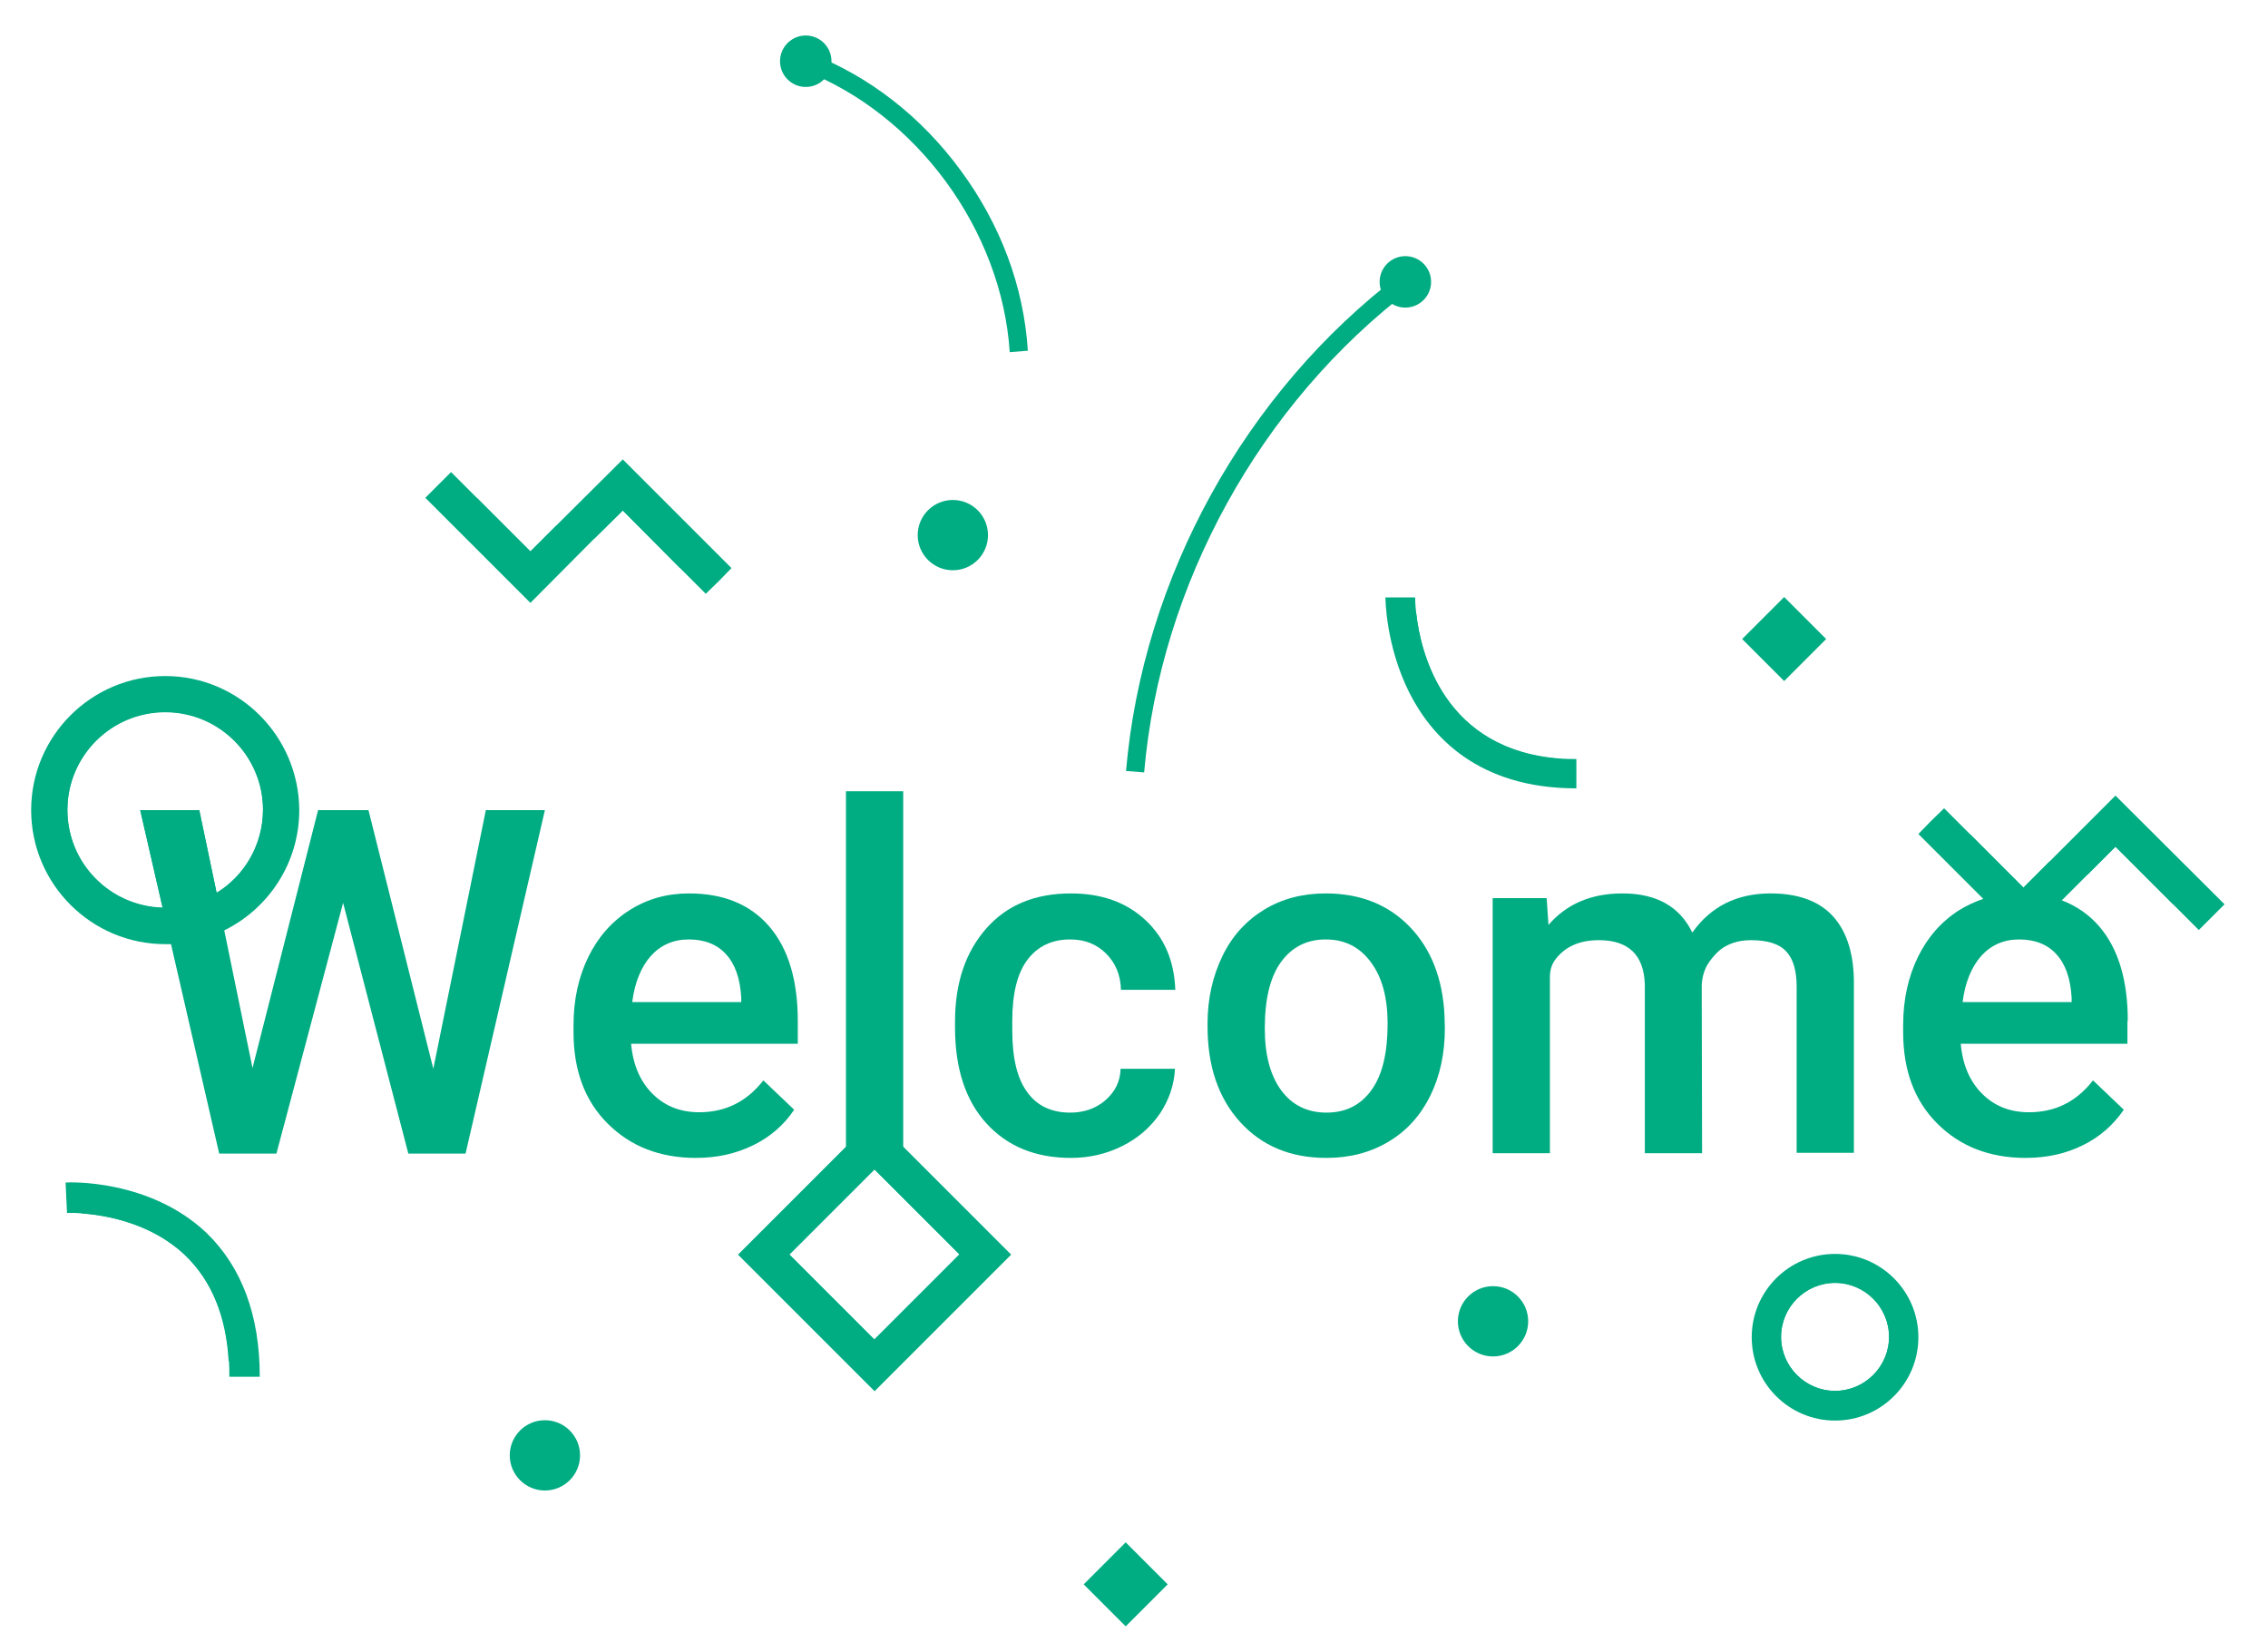 <?xml version="1.0" encoding="utf-8"?>
<!-- Generator: Adobe Illustrator 22.1.0, SVG Export Plug-In . SVG Version: 6.00 Build 0)  -->
<svg version="1.1" id="Layer_1" xmlns="http://www.w3.org/2000/svg" xmlns:xlink="http://www.w3.org/1999/xlink" x="0px" y="0px"
	 viewBox="0 0 626 456" style="enable-background:new 0 0 626 456;" xml:space="preserve">
<style type="text/css">
	.st0{fill:#00AC82;}
	.st1{fill:#FFFFFF;stroke:#000000;stroke-width:10;stroke-miterlimit:10;}
	.st2{fill:none;stroke:#000000;stroke-width:5;stroke-miterlimit:10;}
	.st3{fill:none;stroke:#00AC82;stroke-width:5;stroke-miterlimit:10;}
	.st4{fill:none;stroke:#00AC82;stroke-width:10;stroke-miterlimit:10;}
	.st5{fill:none;stroke:#00AC82;stroke-width:2.248;stroke-miterlimit:10;}
	.st6{fill:none;stroke:#00AC82;stroke-width:6;stroke-miterlimit:10;}
	.st7{fill:none;stroke:#00AC82;stroke-width:9.736;stroke-miterlimit:10;}
	.st8{fill:none;stroke:#00AC82;stroke-width:2;stroke-miterlimit:10;}
	.st9{fill:none;stroke:#00AC82;stroke-width:20;stroke-miterlimit:10;}
	.st10{fill:none;stroke:#00AC82;stroke-width:15;stroke-miterlimit:10;}
</style>
<g>
	<path class="st0" d="M45.6,191.6c-17.7,0-32,14.3-32,32c0,17.7,14.3,32,32,32c0.1,0,0.3,0,0.5,0c5.3-0.1,10.4-1.5,14.8-3.9h0
		c10-5.4,16.7-16,16.7-28.1C77.5,205.9,63.2,191.6,45.6,191.6z M59.8,246.5L55,223.6H38.7l6.2,27c-14.6-0.4-26.3-12.3-26.3-27
		c0-14.9,12.1-27,27-27c14.9,0,27,12.1,27,27C72.5,233.3,67.4,241.8,59.8,246.5z"/>
	<path class="st0" d="M45.6,186.6c-20.4,0-37,16.6-37,37c0,20.4,16.6,37,37,37c0.5,0,1.1,0,1.6,0c5.3-0.2,10.2-1.5,14.7-3.8
		c12.2-6,20.7-18.6,20.7-33.2C82.5,203.2,66,186.6,45.6,186.6z M44.9,250.5c-14.6-0.4-26.3-12.3-26.3-27c0-14.9,12.1-27,27-27
		c14.9,0,27,12.1,27,27c0,9.7-5.1,18.2-12.8,22.9c-4.1,2.6-9,4-14.2,4C45.3,250.6,45.1,250.6,44.9,250.5z"/>
</g>
<g>
	<path class="st0" d="M506.5,350.1c-10.4,0-18.9,8.5-18.9,18.9c0,10.4,8.5,18.9,18.9,18.9c10.4,0,18.9-8.5,18.9-18.9
		C525.4,358.6,517,350.1,506.5,350.1z M506.5,383.9c-8.2,0-14.9-6.7-14.9-14.9c0-8.2,6.7-14.9,14.9-14.9c8.2,0,14.9,6.7,14.9,14.9
		C521.4,377.2,514.7,383.9,506.5,383.9z"/>
	<path class="st0" d="M506.5,346.1c-12.7,0-23,10.3-23,23c0,12.7,10.3,23,23,23c12.7,0,23-10.3,23-23
		C529.5,356.4,519.2,346.1,506.5,346.1z M506.5,383.9c-8.2,0-14.9-6.7-14.9-14.9c0-8.2,6.7-14.9,14.9-14.9c8.2,0,14.9,6.7,14.9,14.9
		C521.4,377.2,514.7,383.9,506.5,383.9z"/>
</g>
<g>
	<path class="st0" d="M244.1,318.3l-2.7-2.7l-2.7,2.7l-27.9,27.9l30.6,30.6l30.6-30.6L244.1,318.3z M217.8,346.2l23.5-23.5
		l23.5,23.5l-23.5,23.5L217.8,346.2z"/>
	<path class="st0" d="M249.3,316.5l-7.9-7.9l-7.9,7.9l-29.8,29.8l37.7,37.7l37.7-37.7L249.3,316.5z M241.4,369.8l-23.5-23.5
		l23.5-23.5l23.5,23.5L241.4,369.8z"/>
</g>
<rect x="484.3" y="168.1" transform="matrix(0.707 -0.707 0.707 0.707 19.61 399.936)" class="st0" width="16.4" height="16.4"/>
<rect x="302.6" y="429.1" transform="matrix(0.707 -0.707 0.707 0.707 -218.2 347.869)" class="st0" width="16.4" height="16.4"/>
<g>
	<path class="st0" d="M67.5,380l-4.4-4.4c-0.7-12.4-4.8-22.2-12-29.1c-9.4-9-22.1-11.1-28.6-11.6l-4.3-4.3
		C18.2,330.6,67.5,328.1,67.5,380z"/>
	<path class="st0" d="M71.7,380h-8.4c0-1.5,0-2.9-0.1-4.4c-0.7-12.4-4.8-22.2-12-29.1c-9.4-9-22.1-11.1-28.6-11.6
		c-2.5-0.2-4.1-0.1-4.1-0.1l-0.4-8.4c0.9-0.1,23.2-1,38.9,13.9C66.7,349.7,71.7,363,71.7,380z"/>
</g>
<g>
	<path class="st0" d="M435.1,213.6c-48.6,0-48.6-48.6-48.6-48.6l4.4,4.4c1.2,10.8,7.6,37.9,40.1,40.1L435.1,213.6z"/>
	<path class="st0" d="M435.1,209.5v8.1c-27.2,0-40.1-14.4-46.2-26.6c-6.4-12.9-6.5-25.6-6.5-26.1h4.1l4.1,0c0,0,0,0,0,0
		c0,0.3,0,1.9,0.3,4.4c1.2,10.8,7.6,37.9,40.1,40.1C432.2,209.5,433.6,209.5,435.1,209.5z"/>
</g>
<g>
	<polygon class="st0" points="158.9,146.8 146.4,159.3 121,133.8 131.7,137.5 146.4,152.2 153.6,145 	"/>
	<polygon class="st0" points="198.4,160.4 187.6,156.7 171.9,140.9 164.1,148.6 158.9,146.8 171.9,133.8 	"/>
	<polygon class="st0" points="201.9,156.8 198.4,160.4 194.8,163.9 187.6,156.7 171.9,140.9 164.1,148.6 146.4,166.4 117.4,137.4 
		121,133.8 124.5,130.3 131.7,137.5 146.4,152.2 153.6,145 171.9,126.8 	"/>
</g>
<g>
	<polygon class="st0" points="571,239.6 563.5,247.1 558.5,252.1 533,226.6 543.8,230.3 558.5,245 565.7,237.8 	"/>
	<polygon class="st0" points="610.5,253.2 599.7,249.5 583.9,233.7 576.2,241.4 571,239.6 583.9,226.6 	"/>
	<polygon class="st0" points="614,249.6 606.9,256.7 599.7,249.5 583.9,233.7 576.2,241.4 569.1,248.5 558.5,259.2 529.5,230.2 
		533,226.6 536.6,223.1 558.5,245 565.7,237.8 583.9,219.6 	"/>
</g>
<g>
	<path class="st0" d="M134.1,223.6l-14.5,71.4l-17.9-71.4H87.8l-18.1,71.2l-7.8-38l-1-5.1h0l-1.1-5.2L55,223.6H38.7l6.2,27l1.2,5
		l1.1,5l13.3,57.8h15.8l18.4-69.2l18,69.2h15.8l21.9-94.8H134.1z"/>
	<path class="st0" d="M220.2,281.8c0-11.2-2.6-19.9-7.8-26c-5.2-6.1-12.6-9.2-22.2-9.2c-6.1,0-11.5,1.5-16.4,4.6
		c-4.9,3.1-8.7,7.4-11.4,12.9c-2.7,5.5-4.1,11.8-4.1,18.8v2c0,10.5,3.1,18.9,9.4,25.2s14.4,9.5,24.4,9.5c5.9,0,11.1-1.2,15.8-3.5
		c4.7-2.3,8.5-5.6,11.3-9.8l-8.5-8.1c-4.6,5.9-10.5,8.8-17.7,8.8c-5.2,0-9.5-1.7-12.9-5.1c-3.4-3.4-5.4-8-5.9-13.8h46V281.8z
		 M204.6,276.6h-30.1c0.7-5.4,2.4-9.6,5.1-12.7c2.7-3,6.2-4.6,10.5-4.6c4.4,0,7.9,1.4,10.3,4.1c2.5,2.7,3.9,6.7,4.2,12V276.6z"/>
	<path class="st0" d="M233.5,218.4v100h15.8v-100H233.5z"/>
	<path class="st0" d="M305.2,303.6c-2.6,2.3-5.9,3.5-9.8,3.5c-5.2,0-9.2-1.9-11.9-5.7c-2.8-3.8-4.1-9.5-4.1-17.1v-2.5
		c0-7.6,1.4-13.2,4.2-16.9c2.8-3.7,6.7-5.6,11.8-5.6c4,0,7.3,1.3,9.9,3.9c2.6,2.6,4,5.9,4.1,10h15c-0.3-8-3-14.4-8.3-19.3
		c-5.3-4.9-12.1-7.3-20.5-7.3c-9.9,0-17.7,3.2-23.4,9.7c-5.7,6.5-8.6,15-8.6,25.7v1.6c0,11.3,2.9,20.1,8.6,26.4
		c5.8,6.4,13.6,9.6,23.4,9.6c5.1,0,9.8-1.1,14.2-3.3c4.4-2.2,7.8-5.2,10.4-9c2.5-3.8,3.9-7.9,4.1-12.3h-15
		C309.2,298.5,307.8,301.3,305.2,303.6z"/>
	<path class="st0" d="M398.7,280.2c-0.5-10.1-3.7-18.3-9.6-24.4c-5.9-6.1-13.6-9.2-23.2-9.2c-6.4,0-12.1,1.5-17,4.5
		c-4.9,3-8.8,7.2-11.5,12.8c-2.7,5.6-4.1,11.8-4.1,18.6v0.8c0,11,3,19.8,9,26.4c6,6.6,13.9,9.9,23.8,9.9c6.5,0,12.2-1.5,17.2-4.5
		c5-3,8.8-7.2,11.5-12.7c2.7-5.5,4-11.7,4-18.6L398.7,280.2z M378.6,300.8c-3,4.2-7.1,6.3-12.5,6.3c-5.3,0-9.5-2.1-12.5-6.2
		c-3-4.1-4.5-9.8-4.5-17c0-8.2,1.5-14.3,4.5-18.4c3-4.1,7.1-6.2,12.3-6.2c5.3,0,9.4,2.1,12.5,6.3c3.1,4.2,4.6,9.8,4.6,16.9
		C383,290.5,381.6,296.6,378.6,300.8z"/>
	<path class="st0" d="M506.1,253.1c-3.8-4.3-9.6-6.5-17.4-6.5c-9.3,0-16.5,3.6-21.6,10.8c-3.5-7.2-9.9-10.8-19.3-10.8
		c-8.6,0-15.4,2.9-20.4,8.7l-0.5-7.4h-14.9v70.4h15.8v-48.7c0-1.8,0.5-3.5,1.6-4.9c2.7-3.5,6.7-5.2,11.9-5.2
		c8.2,0,12.5,4.1,12.7,12.4v46.4h15.8l-0.1-45.9c0-2.1,0.5-4.2,1.5-6c0.9-1.5,2-2.8,3.3-4c2.3-1.9,5.2-2.9,8.8-2.9
		c4.5,0,7.8,1,9.7,3.1c2,2.1,2.9,5.4,2.9,9.8v45.8h15.8v-46.3C511.8,263.7,509.9,257.4,506.1,253.1z"/>
	<path class="st0" d="M587.3,281.8c0-11.2-2.6-19.9-7.8-26c-2.8-3.3-6.3-5.7-10.4-7.3c-1.8-0.7-3.6-1.1-5.6-1.5
		c-1.9-0.3-4-0.5-6.2-0.5c-1.4,0-2.8,0.1-4.1,0.3c-2,0.2-3.9,0.7-5.8,1.3c-2.3,0.8-4.5,1.8-6.6,3.1c-4.9,3.1-8.7,7.4-11.4,12.9
		c-2.7,5.5-4.1,11.8-4.1,18.8v2c0,10.5,3.1,18.9,9.4,25.2s14.4,9.5,24.4,9.5c5.9,0,11.2-1.2,15.8-3.5c4.7-2.3,8.4-5.6,11.3-9.8
		l-8.5-8.1c-4.6,5.9-10.4,8.8-17.7,8.8c-5.2,0-9.5-1.7-12.9-5.1c-3.4-3.4-5.4-8-5.9-13.8h46V281.8z M571.8,276.6h-30.1
		c0.7-5.4,2.4-9.6,5.1-12.7c2.7-3,6.2-4.6,10.5-4.6c4.4,0,7.9,1.4,10.3,4.1c2.5,2.7,3.9,6.7,4.2,12V276.6z"/>
</g>
<circle class="st0" cx="263" cy="147.7" r="9.7"/>
<circle class="st0" cx="150.4" cy="401.7" r="9.7"/>
<circle class="st0" cx="412.1" cy="364.7" r="9.7"/>
<path class="st0" d="M315.8,213.2l-5-0.4c4.6-53.4,32.9-104.6,75.6-137l3,4C347.8,111.4,320.3,161.3,315.8,213.2z"/>
<path class="st0" d="M278.7,97.2c-2.2-33.7-25.7-65.8-57.2-77.9l1.8-4.7c16.5,6.3,31,17.6,41.9,32.5c11,14.9,17.4,32.1,18.5,49.7
	L278.7,97.2z"/>
<circle class="st0" cx="387.9" cy="77.8" r="7.1"/>
<circle class="st0" cx="222.4" cy="16.9" r="7.1"/>
</svg>
